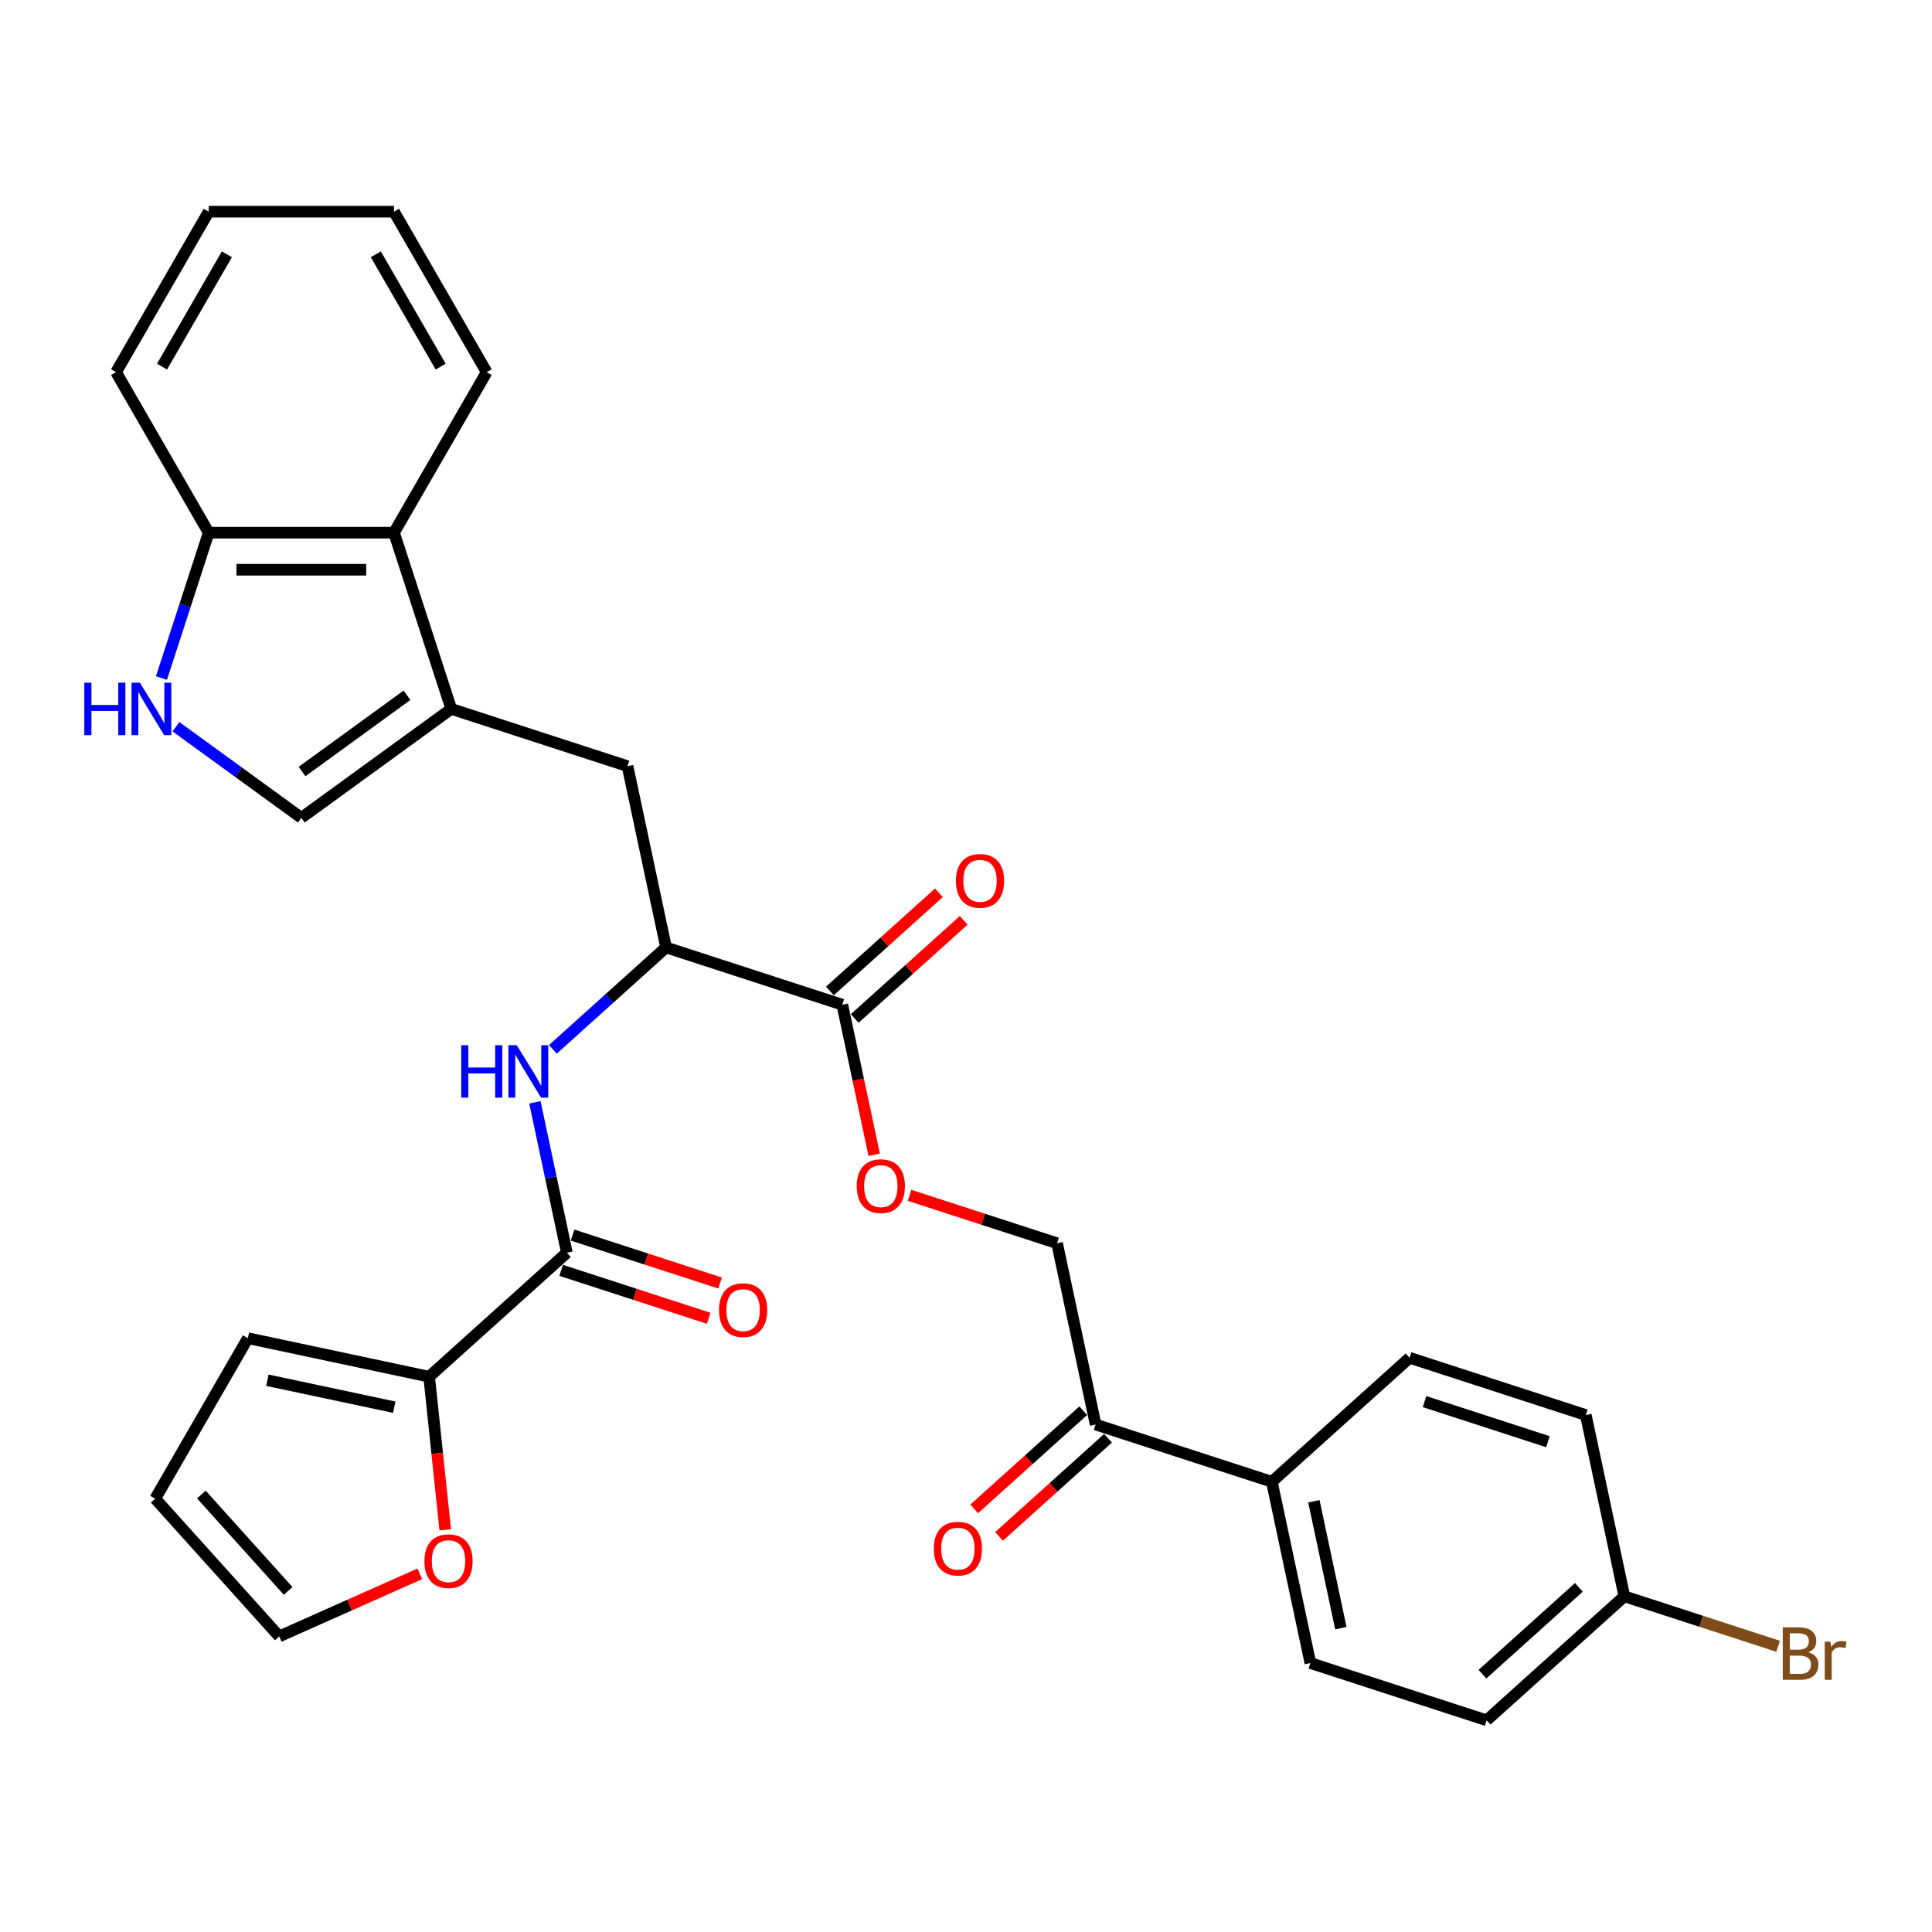<?xml version='1.0' encoding='iso-8859-1'?>
<svg version='1.1' baseProfile='full'
              xmlns='http://www.w3.org/2000/svg'
                      xmlns:rdkit='http://www.rdkit.org/xml'
                      xmlns:xlink='http://www.w3.org/1999/xlink'
                  xml:space='preserve'
width='1000px' height='1000px' viewBox='0 0 1000 1000'>
<!-- END OF HEADER -->
<rect style='opacity:1.0;fill:#FFFFFF;stroke:none' width='1000' height='1000' x='0' y='0'> </rect>
<path class='bond-3' d='M 233.579,366.932 L 155.978,423.312' style='fill:none;fill-rule:evenodd;stroke:#000000;stroke-width:6px;stroke-linecap:butt;stroke-linejoin:miter;stroke-opacity:1' />
<path class='bond-3' d='M 210.663,359.869 L 156.342,399.335' style='fill:none;fill-rule:evenodd;stroke:#000000;stroke-width:6px;stroke-linecap:butt;stroke-linejoin:miter;stroke-opacity:1' />
<path class='bond-7' d='M 233.579,366.932 L 203.938,275.706' style='fill:none;fill-rule:evenodd;stroke:#000000;stroke-width:6px;stroke-linecap:butt;stroke-linejoin:miter;stroke-opacity:1' />
<path class='bond-8' d='M 233.579,366.932 L 324.804,396.573' style='fill:none;fill-rule:evenodd;stroke:#000000;stroke-width:6px;stroke-linecap:butt;stroke-linejoin:miter;stroke-opacity:1' />
<path class='bond-0' d='M 293.408,648.403 L 285.135,609.482' style='fill:none;fill-rule:evenodd;stroke:#000000;stroke-width:6px;stroke-linecap:butt;stroke-linejoin:miter;stroke-opacity:1' />
<path class='bond-0' d='M 285.135,609.482 L 276.861,570.56' style='fill:none;fill-rule:evenodd;stroke:#0000FF;stroke-width:6px;stroke-linecap:butt;stroke-linejoin:miter;stroke-opacity:1' />
<path class='bond-4' d='M 293.408,648.403 L 222.125,712.586' style='fill:none;fill-rule:evenodd;stroke:#000000;stroke-width:6px;stroke-linecap:butt;stroke-linejoin:miter;stroke-opacity:1' />
<path class='bond-14' d='M 290.444,657.526 L 328.622,669.931' style='fill:none;fill-rule:evenodd;stroke:#000000;stroke-width:6px;stroke-linecap:butt;stroke-linejoin:miter;stroke-opacity:1' />
<path class='bond-14' d='M 328.622,669.931 L 366.801,682.336' style='fill:none;fill-rule:evenodd;stroke:#FF0000;stroke-width:6px;stroke-linecap:butt;stroke-linejoin:miter;stroke-opacity:1' />
<path class='bond-14' d='M 296.372,639.281 L 334.551,651.686' style='fill:none;fill-rule:evenodd;stroke:#000000;stroke-width:6px;stroke-linecap:butt;stroke-linejoin:miter;stroke-opacity:1' />
<path class='bond-14' d='M 334.551,651.686 L 372.729,664.091' style='fill:none;fill-rule:evenodd;stroke:#FF0000;stroke-width:6px;stroke-linecap:butt;stroke-linejoin:miter;stroke-opacity:1' />
<path class='bond-1' d='M 91.077,376.159 L 123.527,399.735' style='fill:none;fill-rule:evenodd;stroke:#0000FF;stroke-width:6px;stroke-linecap:butt;stroke-linejoin:miter;stroke-opacity:1' />
<path class='bond-1' d='M 123.527,399.735 L 155.978,423.312' style='fill:none;fill-rule:evenodd;stroke:#000000;stroke-width:6px;stroke-linecap:butt;stroke-linejoin:miter;stroke-opacity:1' />
<path class='bond-31' d='M 83.569,350.951 L 95.794,313.329' style='fill:none;fill-rule:evenodd;stroke:#0000FF;stroke-width:6px;stroke-linecap:butt;stroke-linejoin:miter;stroke-opacity:1' />
<path class='bond-31' d='M 95.794,313.329 L 108.018,275.706' style='fill:none;fill-rule:evenodd;stroke:#000000;stroke-width:6px;stroke-linecap:butt;stroke-linejoin:miter;stroke-opacity:1' />
<path class='bond-2' d='M 286.165,543.145 L 315.456,516.771' style='fill:none;fill-rule:evenodd;stroke:#0000FF;stroke-width:6px;stroke-linecap:butt;stroke-linejoin:miter;stroke-opacity:1' />
<path class='bond-2' d='M 315.456,516.771 L 344.747,490.397' style='fill:none;fill-rule:evenodd;stroke:#000000;stroke-width:6px;stroke-linecap:butt;stroke-linejoin:miter;stroke-opacity:1' />
<path class='bond-10' d='M 222.125,712.586 L 226.29,752.217' style='fill:none;fill-rule:evenodd;stroke:#000000;stroke-width:6px;stroke-linecap:butt;stroke-linejoin:miter;stroke-opacity:1' />
<path class='bond-10' d='M 226.29,752.217 L 230.456,791.847' style='fill:none;fill-rule:evenodd;stroke:#FF0000;stroke-width:6px;stroke-linecap:butt;stroke-linejoin:miter;stroke-opacity:1' />
<path class='bond-15' d='M 222.125,712.586 L 128.301,692.644' style='fill:none;fill-rule:evenodd;stroke:#000000;stroke-width:6px;stroke-linecap:butt;stroke-linejoin:miter;stroke-opacity:1' />
<path class='bond-15' d='M 204.063,728.36 L 138.386,714.4' style='fill:none;fill-rule:evenodd;stroke:#000000;stroke-width:6px;stroke-linecap:butt;stroke-linejoin:miter;stroke-opacity:1' />
<path class='bond-5' d='M 344.747,490.397 L 324.804,396.573' style='fill:none;fill-rule:evenodd;stroke:#000000;stroke-width:6px;stroke-linecap:butt;stroke-linejoin:miter;stroke-opacity:1' />
<path class='bond-6' d='M 344.747,490.397 L 435.973,520.037' style='fill:none;fill-rule:evenodd;stroke:#000000;stroke-width:6px;stroke-linecap:butt;stroke-linejoin:miter;stroke-opacity:1' />
<path class='bond-11' d='M 435.973,520.037 L 444.229,558.883' style='fill:none;fill-rule:evenodd;stroke:#000000;stroke-width:6px;stroke-linecap:butt;stroke-linejoin:miter;stroke-opacity:1' />
<path class='bond-11' d='M 444.229,558.883 L 452.486,597.728' style='fill:none;fill-rule:evenodd;stroke:#FF0000;stroke-width:6px;stroke-linecap:butt;stroke-linejoin:miter;stroke-opacity:1' />
<path class='bond-16' d='M 442.391,527.166 L 470.598,501.768' style='fill:none;fill-rule:evenodd;stroke:#000000;stroke-width:6px;stroke-linecap:butt;stroke-linejoin:miter;stroke-opacity:1' />
<path class='bond-16' d='M 470.598,501.768 L 498.806,476.37' style='fill:none;fill-rule:evenodd;stroke:#FF0000;stroke-width:6px;stroke-linecap:butt;stroke-linejoin:miter;stroke-opacity:1' />
<path class='bond-16' d='M 429.554,512.909 L 457.762,487.511' style='fill:none;fill-rule:evenodd;stroke:#000000;stroke-width:6px;stroke-linecap:butt;stroke-linejoin:miter;stroke-opacity:1' />
<path class='bond-16' d='M 457.762,487.511 L 485.969,462.113' style='fill:none;fill-rule:evenodd;stroke:#FF0000;stroke-width:6px;stroke-linecap:butt;stroke-linejoin:miter;stroke-opacity:1' />
<path class='bond-9' d='M 203.938,275.706 L 108.018,275.706' style='fill:none;fill-rule:evenodd;stroke:#000000;stroke-width:6px;stroke-linecap:butt;stroke-linejoin:miter;stroke-opacity:1' />
<path class='bond-9' d='M 189.55,294.89 L 122.406,294.89' style='fill:none;fill-rule:evenodd;stroke:#000000;stroke-width:6px;stroke-linecap:butt;stroke-linejoin:miter;stroke-opacity:1' />
<path class='bond-27' d='M 203.938,275.706 L 251.898,192.637' style='fill:none;fill-rule:evenodd;stroke:#000000;stroke-width:6px;stroke-linecap:butt;stroke-linejoin:miter;stroke-opacity:1' />
<path class='bond-28' d='M 108.018,275.706 L 60.058,192.637' style='fill:none;fill-rule:evenodd;stroke:#000000;stroke-width:6px;stroke-linecap:butt;stroke-linejoin:miter;stroke-opacity:1' />
<path class='bond-18' d='M 217.284,814.601 L 180.904,830.798' style='fill:none;fill-rule:evenodd;stroke:#FF0000;stroke-width:6px;stroke-linecap:butt;stroke-linejoin:miter;stroke-opacity:1' />
<path class='bond-18' d='M 180.904,830.798 L 144.524,846.995' style='fill:none;fill-rule:evenodd;stroke:#000000;stroke-width:6px;stroke-linecap:butt;stroke-linejoin:miter;stroke-opacity:1' />
<path class='bond-17' d='M 470.783,618.692 L 508.962,631.097' style='fill:none;fill-rule:evenodd;stroke:#FF0000;stroke-width:6px;stroke-linecap:butt;stroke-linejoin:miter;stroke-opacity:1' />
<path class='bond-17' d='M 508.962,631.097 L 547.141,643.502' style='fill:none;fill-rule:evenodd;stroke:#000000;stroke-width:6px;stroke-linecap:butt;stroke-linejoin:miter;stroke-opacity:1' />
<path class='bond-12' d='M 567.084,737.326 L 547.141,643.502' style='fill:none;fill-rule:evenodd;stroke:#000000;stroke-width:6px;stroke-linecap:butt;stroke-linejoin:miter;stroke-opacity:1' />
<path class='bond-13' d='M 567.084,737.326 L 658.309,766.967' style='fill:none;fill-rule:evenodd;stroke:#000000;stroke-width:6px;stroke-linecap:butt;stroke-linejoin:miter;stroke-opacity:1' />
<path class='bond-20' d='M 560.665,730.198 L 532.458,755.596' style='fill:none;fill-rule:evenodd;stroke:#000000;stroke-width:6px;stroke-linecap:butt;stroke-linejoin:miter;stroke-opacity:1' />
<path class='bond-20' d='M 532.458,755.596 L 504.25,780.994' style='fill:none;fill-rule:evenodd;stroke:#FF0000;stroke-width:6px;stroke-linecap:butt;stroke-linejoin:miter;stroke-opacity:1' />
<path class='bond-20' d='M 573.502,744.454 L 545.295,769.853' style='fill:none;fill-rule:evenodd;stroke:#000000;stroke-width:6px;stroke-linecap:butt;stroke-linejoin:miter;stroke-opacity:1' />
<path class='bond-20' d='M 545.295,769.853 L 517.087,795.251' style='fill:none;fill-rule:evenodd;stroke:#FF0000;stroke-width:6px;stroke-linecap:butt;stroke-linejoin:miter;stroke-opacity:1' />
<path class='bond-21' d='M 658.309,766.967 L 678.252,860.791' style='fill:none;fill-rule:evenodd;stroke:#000000;stroke-width:6px;stroke-linecap:butt;stroke-linejoin:miter;stroke-opacity:1' />
<path class='bond-21' d='M 680.065,777.052 L 694.025,842.729' style='fill:none;fill-rule:evenodd;stroke:#000000;stroke-width:6px;stroke-linecap:butt;stroke-linejoin:miter;stroke-opacity:1' />
<path class='bond-22' d='M 658.309,766.967 L 729.591,702.784' style='fill:none;fill-rule:evenodd;stroke:#000000;stroke-width:6px;stroke-linecap:butt;stroke-linejoin:miter;stroke-opacity:1' />
<path class='bond-19' d='M 128.301,692.644 L 80.341,775.713' style='fill:none;fill-rule:evenodd;stroke:#000000;stroke-width:6px;stroke-linecap:butt;stroke-linejoin:miter;stroke-opacity:1' />
<path class='bond-33' d='M 144.524,846.995 L 80.341,775.713' style='fill:none;fill-rule:evenodd;stroke:#000000;stroke-width:6px;stroke-linecap:butt;stroke-linejoin:miter;stroke-opacity:1' />
<path class='bond-33' d='M 149.153,823.466 L 104.225,773.569' style='fill:none;fill-rule:evenodd;stroke:#000000;stroke-width:6px;stroke-linecap:butt;stroke-linejoin:miter;stroke-opacity:1' />
<path class='bond-25' d='M 678.252,860.791 L 769.477,890.432' style='fill:none;fill-rule:evenodd;stroke:#000000;stroke-width:6px;stroke-linecap:butt;stroke-linejoin:miter;stroke-opacity:1' />
<path class='bond-24' d='M 729.591,702.784 L 820.817,732.425' style='fill:none;fill-rule:evenodd;stroke:#000000;stroke-width:6px;stroke-linecap:butt;stroke-linejoin:miter;stroke-opacity:1' />
<path class='bond-24' d='M 737.347,725.475 L 801.205,746.224' style='fill:none;fill-rule:evenodd;stroke:#000000;stroke-width:6px;stroke-linecap:butt;stroke-linejoin:miter;stroke-opacity:1' />
<path class='bond-23' d='M 840.76,826.249 L 820.817,732.425' style='fill:none;fill-rule:evenodd;stroke:#000000;stroke-width:6px;stroke-linecap:butt;stroke-linejoin:miter;stroke-opacity:1' />
<path class='bond-26' d='M 840.76,826.249 L 880.56,839.181' style='fill:none;fill-rule:evenodd;stroke:#000000;stroke-width:6px;stroke-linecap:butt;stroke-linejoin:miter;stroke-opacity:1' />
<path class='bond-26' d='M 880.56,839.181 L 920.36,852.113' style='fill:none;fill-rule:evenodd;stroke:#7F4C19;stroke-width:6px;stroke-linecap:butt;stroke-linejoin:miter;stroke-opacity:1' />
<path class='bond-34' d='M 840.76,826.249 L 769.477,890.432' style='fill:none;fill-rule:evenodd;stroke:#000000;stroke-width:6px;stroke-linecap:butt;stroke-linejoin:miter;stroke-opacity:1' />
<path class='bond-34' d='M 817.231,821.62 L 767.333,866.548' style='fill:none;fill-rule:evenodd;stroke:#000000;stroke-width:6px;stroke-linecap:butt;stroke-linejoin:miter;stroke-opacity:1' />
<path class='bond-29' d='M 251.898,192.637 L 203.938,109.568' style='fill:none;fill-rule:evenodd;stroke:#000000;stroke-width:6px;stroke-linecap:butt;stroke-linejoin:miter;stroke-opacity:1' />
<path class='bond-29' d='M 228.09,189.769 L 194.518,131.62' style='fill:none;fill-rule:evenodd;stroke:#000000;stroke-width:6px;stroke-linecap:butt;stroke-linejoin:miter;stroke-opacity:1' />
<path class='bond-32' d='M 60.058,192.637 L 108.018,109.568' style='fill:none;fill-rule:evenodd;stroke:#000000;stroke-width:6px;stroke-linecap:butt;stroke-linejoin:miter;stroke-opacity:1' />
<path class='bond-32' d='M 83.866,189.769 L 117.438,131.62' style='fill:none;fill-rule:evenodd;stroke:#000000;stroke-width:6px;stroke-linecap:butt;stroke-linejoin:miter;stroke-opacity:1' />
<path class='bond-30' d='M 203.938,109.568 L 108.018,109.568' style='fill:none;fill-rule:evenodd;stroke:#000000;stroke-width:6px;stroke-linecap:butt;stroke-linejoin:miter;stroke-opacity:1' />
<path  class='atom-2' d='M 43.635 353.349
L 47.318 353.349
L 47.318 364.898
L 61.207 364.898
L 61.207 353.349
L 64.891 353.349
L 64.891 380.514
L 61.207 380.514
L 61.207 367.968
L 47.318 367.968
L 47.318 380.514
L 43.635 380.514
L 43.635 353.349
' fill='#0000FF'/>
<path  class='atom-2' d='M 72.373 353.349
L 81.274 367.737
Q 82.156 369.157, 83.576 371.728
Q 84.996 374.298, 85.072 374.452
L 85.072 353.349
L 88.679 353.349
L 88.679 380.514
L 84.957 380.514
L 75.404 364.783
Q 74.291 362.941, 73.102 360.831
Q 71.951 358.721, 71.605 358.069
L 71.605 380.514
L 68.075 380.514
L 68.075 353.349
L 72.373 353.349
' fill='#0000FF'/>
<path  class='atom-3' d='M 238.722 540.997
L 242.406 540.997
L 242.406 552.546
L 256.295 552.546
L 256.295 540.997
L 259.978 540.997
L 259.978 568.162
L 256.295 568.162
L 256.295 555.615
L 242.406 555.615
L 242.406 568.162
L 238.722 568.162
L 238.722 540.997
' fill='#0000FF'/>
<path  class='atom-3' d='M 267.46 540.997
L 276.362 555.385
Q 277.244 556.805, 278.664 559.376
Q 280.083 561.946, 280.16 562.1
L 280.16 540.997
L 283.767 540.997
L 283.767 568.162
L 280.045 568.162
L 270.491 552.431
Q 269.379 550.589, 268.189 548.479
Q 267.038 546.369, 266.693 545.717
L 266.693 568.162
L 263.163 568.162
L 263.163 540.997
L 267.46 540.997
' fill='#0000FF'/>
<path  class='atom-11' d='M 219.682 808.058
Q 219.682 801.535, 222.905 797.89
Q 226.128 794.245, 232.152 794.245
Q 238.175 794.245, 241.398 797.89
Q 244.621 801.535, 244.621 808.058
Q 244.621 814.657, 241.36 818.417
Q 238.099 822.139, 232.152 822.139
Q 226.166 822.139, 222.905 818.417
Q 219.682 814.695, 219.682 808.058
M 232.152 819.069
Q 236.295 819.069, 238.521 816.307
Q 240.784 813.506, 240.784 808.058
Q 240.784 802.725, 238.521 800.039
Q 236.295 797.315, 232.152 797.315
Q 228.008 797.315, 225.744 800
Q 223.519 802.686, 223.519 808.058
Q 223.519 813.544, 225.744 816.307
Q 228.008 819.069, 232.152 819.069
' fill='#FF0000'/>
<path  class='atom-12' d='M 443.446 613.938
Q 443.446 607.416, 446.669 603.771
Q 449.892 600.126, 455.915 600.126
Q 461.939 600.126, 465.162 603.771
Q 468.385 607.416, 468.385 613.938
Q 468.385 620.537, 465.124 624.297
Q 461.862 628.019, 455.915 628.019
Q 449.93 628.019, 446.669 624.297
Q 443.446 620.576, 443.446 613.938
M 455.915 624.95
Q 460.059 624.95, 462.285 622.187
Q 464.548 619.386, 464.548 613.938
Q 464.548 608.605, 462.285 605.919
Q 460.059 603.195, 455.915 603.195
Q 451.772 603.195, 449.508 605.881
Q 447.283 608.567, 447.283 613.938
Q 447.283 619.425, 449.508 622.187
Q 451.772 624.95, 455.915 624.95
' fill='#FF0000'/>
<path  class='atom-15' d='M 372.163 678.121
Q 372.163 671.599, 375.386 667.954
Q 378.609 664.309, 384.633 664.309
Q 390.657 664.309, 393.88 667.954
Q 397.103 671.599, 397.103 678.121
Q 397.103 684.72, 393.841 688.48
Q 390.58 692.202, 384.633 692.202
Q 378.648 692.202, 375.386 688.48
Q 372.163 684.759, 372.163 678.121
M 384.633 689.133
Q 388.777 689.133, 391.002 686.37
Q 393.266 683.569, 393.266 678.121
Q 393.266 672.788, 391.002 670.102
Q 388.777 667.378, 384.633 667.378
Q 380.489 667.378, 378.226 670.064
Q 376 672.75, 376 678.121
Q 376 683.608, 378.226 686.37
Q 380.489 689.133, 384.633 689.133
' fill='#FF0000'/>
<path  class='atom-17' d='M 494.785 455.931
Q 494.785 449.409, 498.008 445.764
Q 501.231 442.119, 507.255 442.119
Q 513.279 442.119, 516.502 445.764
Q 519.725 449.409, 519.725 455.931
Q 519.725 462.53, 516.463 466.291
Q 513.202 470.012, 507.255 470.012
Q 501.27 470.012, 498.008 466.291
Q 494.785 462.569, 494.785 455.931
M 507.255 466.943
Q 511.399 466.943, 513.624 464.18
Q 515.888 461.379, 515.888 455.931
Q 515.888 450.598, 513.624 447.912
Q 511.399 445.188, 507.255 445.188
Q 503.111 445.188, 500.848 447.874
Q 498.622 450.56, 498.622 455.931
Q 498.622 461.418, 500.848 464.18
Q 503.111 466.943, 507.255 466.943
' fill='#FF0000'/>
<path  class='atom-21' d='M 483.332 801.586
Q 483.332 795.063, 486.555 791.418
Q 489.777 787.773, 495.801 787.773
Q 501.825 787.773, 505.048 791.418
Q 508.271 795.063, 508.271 801.586
Q 508.271 808.185, 505.01 811.945
Q 501.748 815.667, 495.801 815.667
Q 489.816 815.667, 486.555 811.945
Q 483.332 808.224, 483.332 801.586
M 495.801 812.598
Q 499.945 812.598, 502.17 809.835
Q 504.434 807.034, 504.434 801.586
Q 504.434 796.253, 502.17 793.567
Q 499.945 790.843, 495.801 790.843
Q 491.657 790.843, 489.394 793.529
Q 487.168 796.214, 487.168 801.586
Q 487.168 807.073, 489.394 809.835
Q 491.657 812.598, 495.801 812.598
' fill='#FF0000'/>
<path  class='atom-27' d='M 935.956 855.199
Q 938.565 855.928, 939.87 857.54
Q 941.213 859.113, 941.213 861.453
Q 941.213 865.213, 938.795 867.362
Q 936.417 869.472, 931.889 869.472
L 922.758 869.472
L 922.758 842.308
L 930.776 842.308
Q 935.419 842.308, 937.759 844.188
Q 940.1 846.068, 940.1 849.521
Q 940.1 853.626, 935.956 855.199
M 926.403 845.377
L 926.403 853.895
L 930.776 853.895
Q 933.462 853.895, 934.843 852.82
Q 936.263 851.708, 936.263 849.521
Q 936.263 845.377, 930.776 845.377
L 926.403 845.377
M 931.889 866.403
Q 934.537 866.403, 935.956 865.137
Q 937.376 863.87, 937.376 861.453
Q 937.376 859.228, 935.803 858.115
Q 934.268 856.964, 931.314 856.964
L 926.403 856.964
L 926.403 866.403
L 931.889 866.403
' fill='#7F4C19'/>
<path  class='atom-27' d='M 947.39 849.751
L 947.812 852.475
Q 949.884 849.406, 953.26 849.406
Q 954.334 849.406, 955.792 849.789
L 955.217 853.012
Q 953.567 852.629, 952.646 852.629
Q 951.035 852.629, 949.96 853.281
Q 948.925 853.895, 948.08 855.391
L 948.08 869.472
L 944.474 869.472
L 944.474 849.751
L 947.39 849.751
' fill='#7F4C19'/>
</svg>
